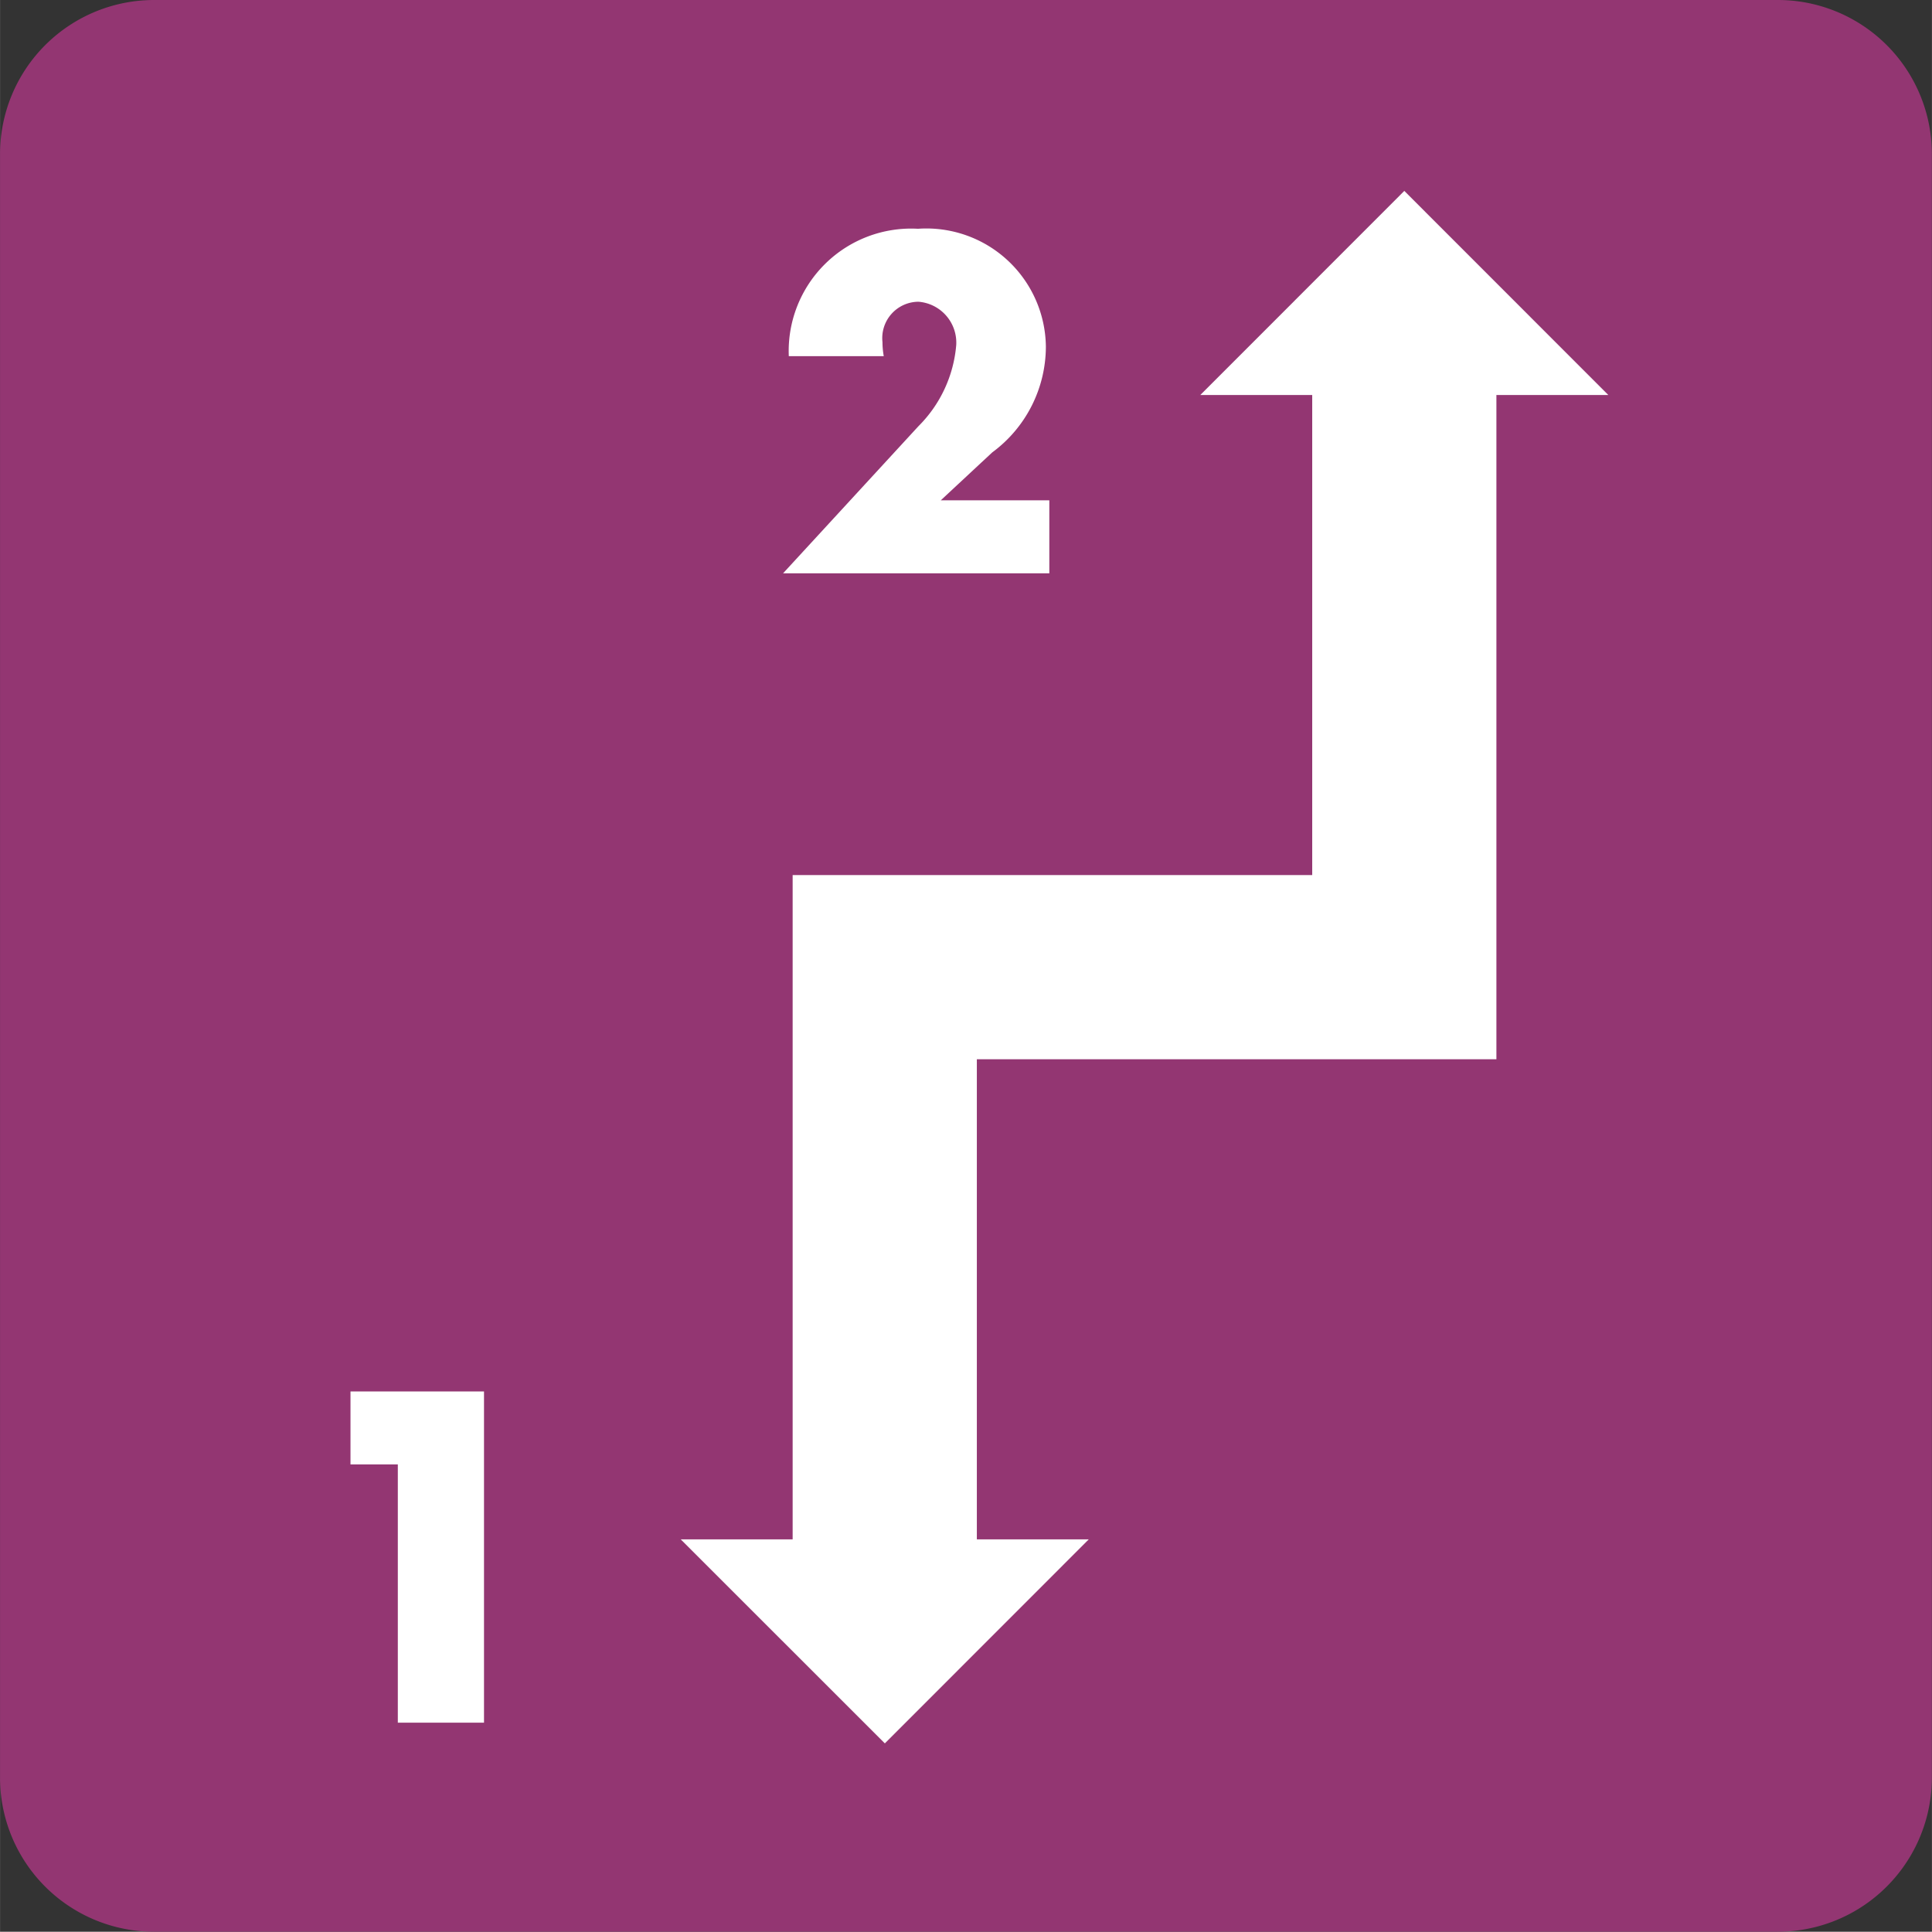 <svg xmlns="http://www.w3.org/2000/svg" width="6.912mm" height="6.911mm" viewBox="0 0 19.592 19.59"><rect x="0" y="0" width="19.592" height="19.59" fill="#333333" stroke="none"/><path d="M1.563,0H18.029a1.562,1.562,0,0,1,1.562,1.562V18.026A1.563,1.563,0,0,1,18.028,19.59H1.562A1.562,1.562,0,0,1,0,18.027V1.563A1.563,1.563,0,0,1,1.563,0Z" style="fill:#933672"/><path d="M3.554,14.851v-.74H4.908v3.359h-.874V14.851Z" style="fill:#fff"/><path d="M10.641,5.074v.74h-2.7l1.373-1.492a1.316,1.316,0,0,0,.383-.824.416.416,0,0,0-.383-.438.369.369,0,0,0-.365.41.811.811,0,0,0,.013.142H7.999a1.242,1.242,0,0,1,1.31-1.292,1.212,1.212,0,0,1,1.297,1.194,1.335,1.335,0,0,1-.544,1.074L9.54,5.074Z" style="fill:#fff"/><polygon points="14.241 1.936 12.172 4.006 13.307 4.006 13.307 8.874 9.906 8.874 8.041 8.874 8.038 8.874 8.038 15.611 6.903 15.611 8.973 17.68 11.041 15.611 9.906 15.611 9.906 10.742 13.307 10.742 15.175 10.742 15.175 8.874 15.175 4.006 16.31 4.006 14.241 1.936" style="fill:#fff"/></svg>